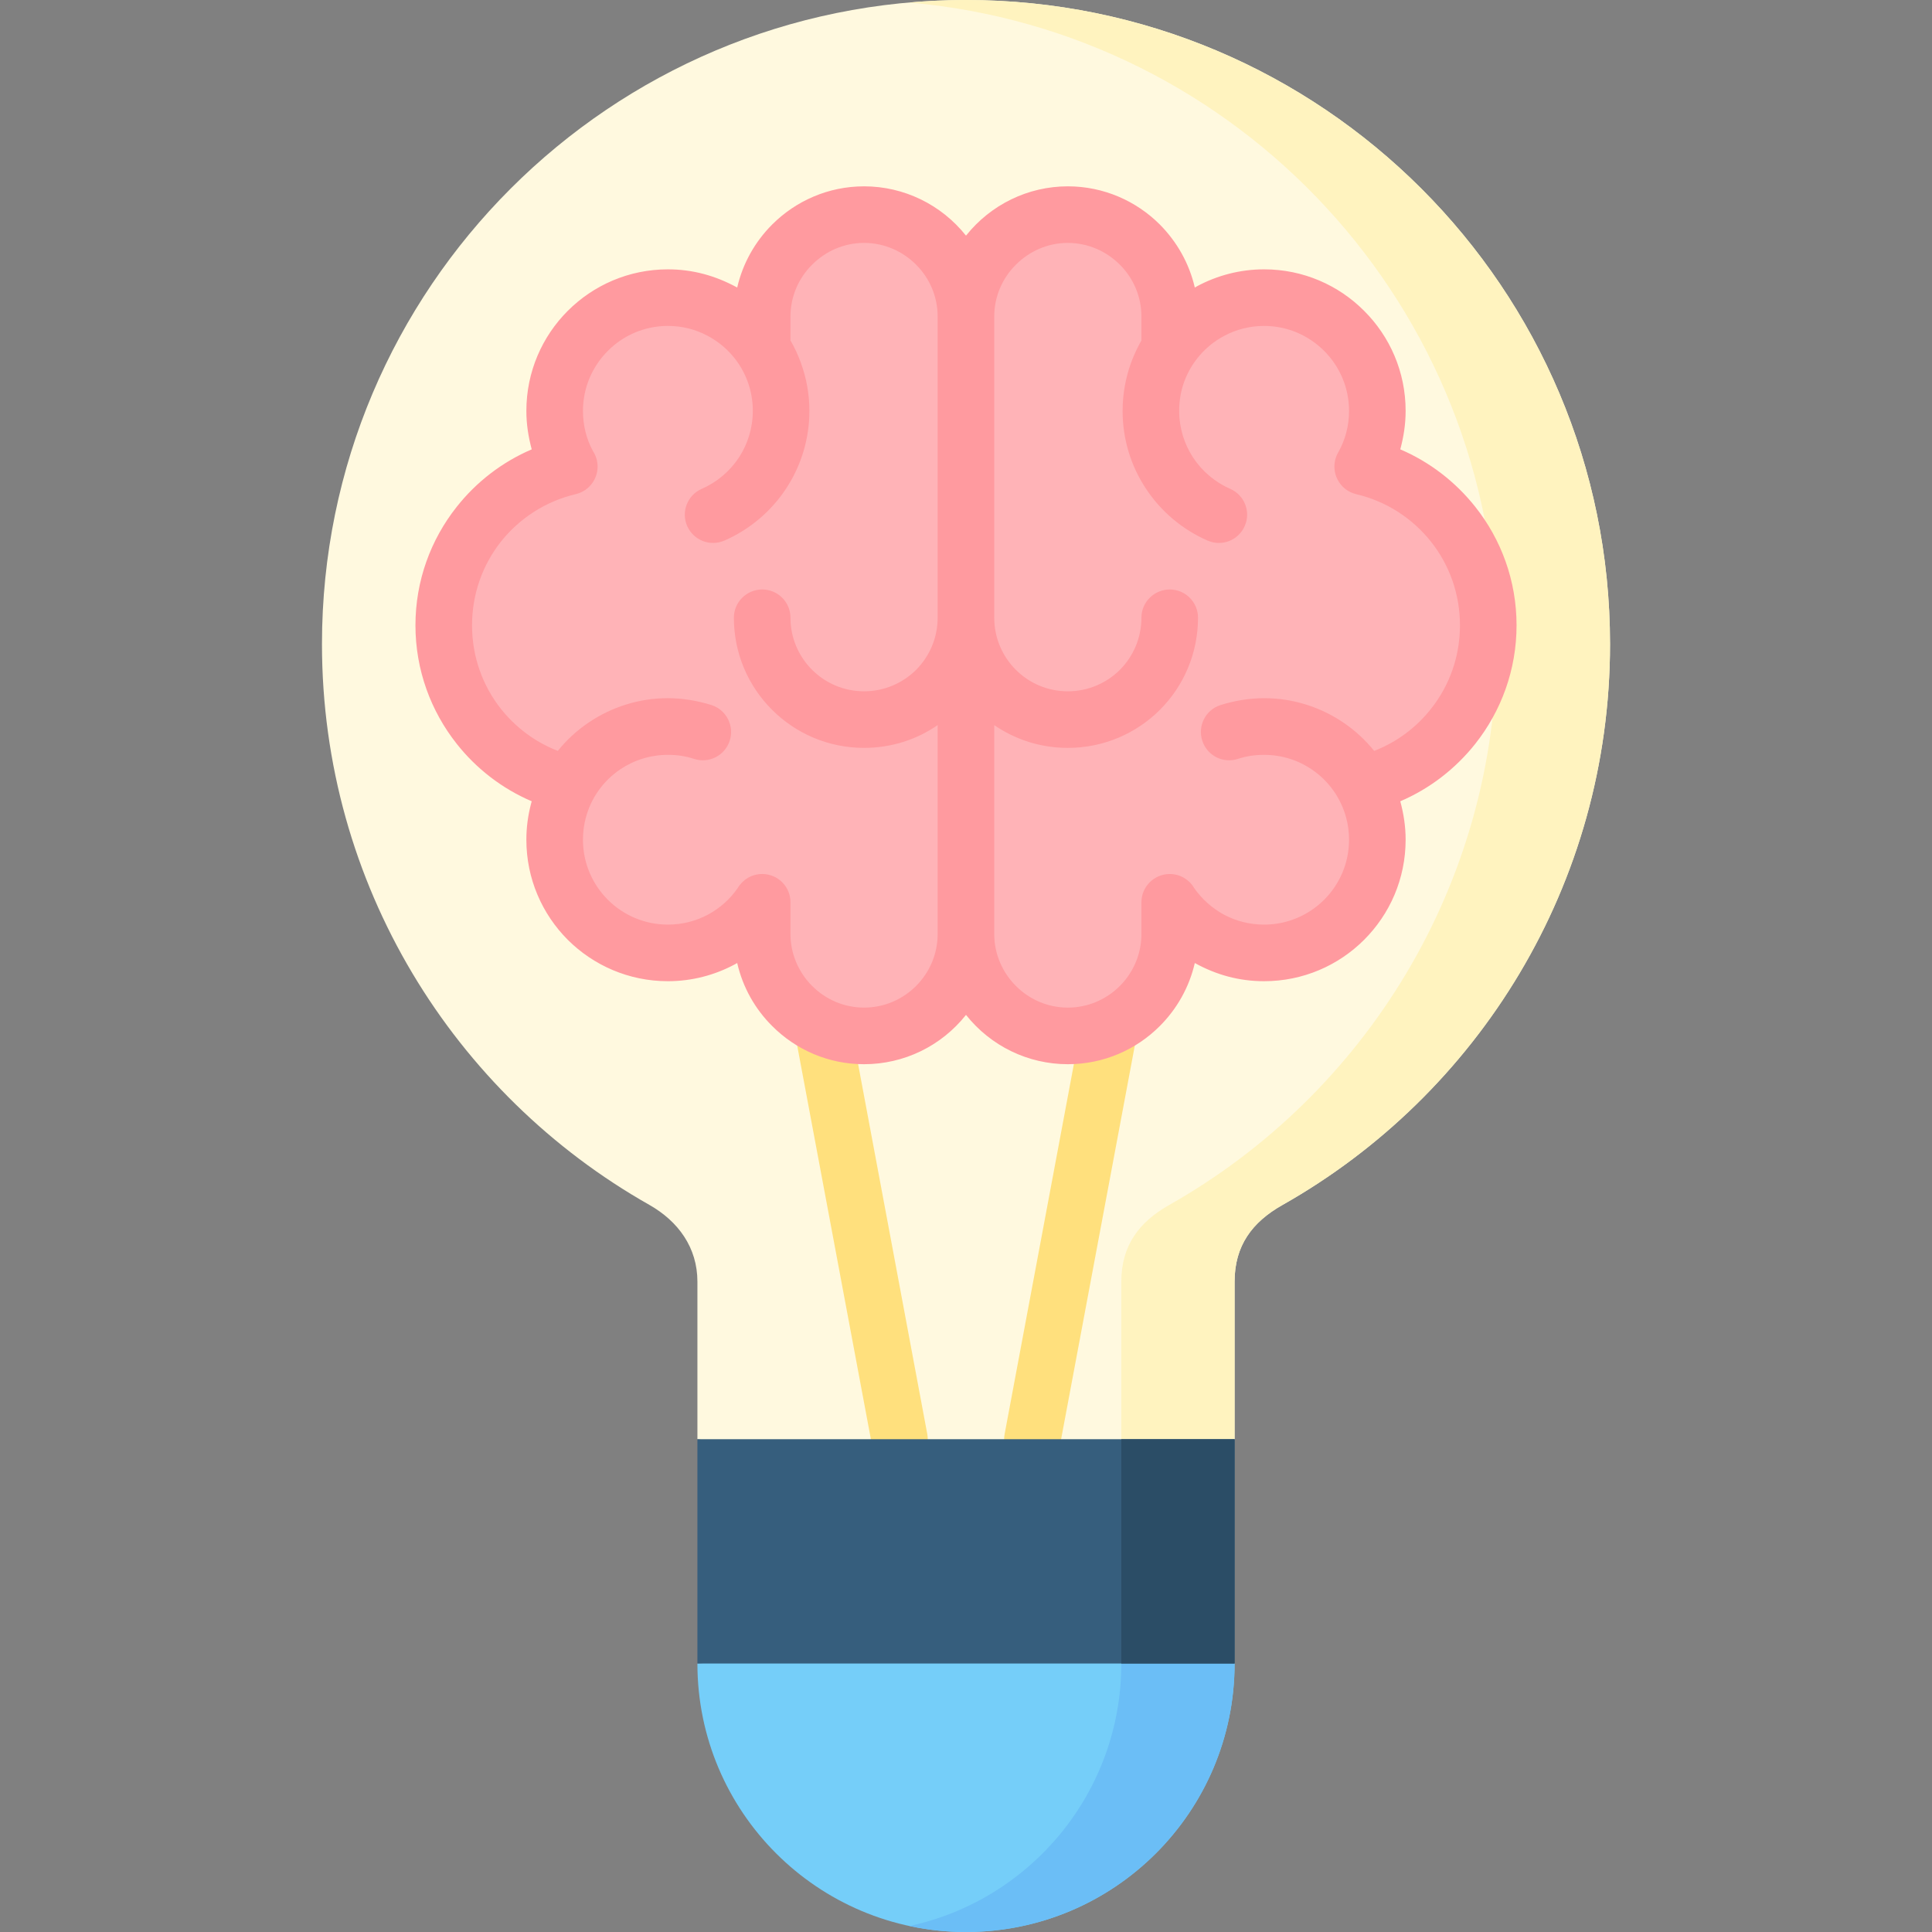 <?xml version="1.0" encoding="UTF-8"?> <svg xmlns="http://www.w3.org/2000/svg" id="Layer_1" height="512" viewBox="0 0 512 512" width="512"><rect x="0" y="0" width="512" height="512" fill="#808080" stroke="none"/> <g> <g clip-rule="evenodd" fill-rule="evenodd"> <path d="m256 0c94.253 0 170.676 76.424 170.676 170.676 0 63.752-34.979 119.369-86.797 148.65-8.051 4.535-12.699 10.801-12.699 20.324v41.756l-74.297 9.299-68.061-9.299v-41.756c0-9.043-5.102-16.016-12.756-20.352-51.79-29.31-86.741-84.871-86.741-148.623-.001-94.251 76.422-170.675 170.675-170.675z" fill="#fff9df"></path> <path d="m256 0c94.253 0 170.676 76.424 170.676 170.676 0 63.752-34.979 119.369-86.797 148.65-8.051 4.535-12.699 10.801-12.699 20.324v41.756h-30.02v-41.756c0-9.523 4.678-15.789 12.699-20.324 51.817-29.281 86.798-84.898 86.798-148.65 0-89.207-68.429-162.398-155.652-169.996 4.933-.453 9.922-.68 14.995-.68z" fill="#fff3bf"></path> <path d="m327.18 440.85c0 39.289-31.89 71.15-71.18 71.15-39.317 0-71.179-31.861-71.179-71.15l71.661-6.01z" fill="#75cef9"></path> <path d="m327.18 440.85c0 39.289-31.89 71.15-71.18 71.15-5.158 0-10.176-.537-14.995-1.586 32.089-6.891 56.155-35.406 56.155-69.564z" fill="#6bbef6"></path> </g> <path d="m286.246 273.15c.766-4.082 4.678-6.748 8.731-5.982 4.054.766 6.746 4.678 5.982 8.73l-20.014 106.896c-.766 4.055-4.678 6.748-8.73 5.982-4.054-.766-6.746-4.678-5.981-8.73zm-40.507 106.897c.765 4.053-1.9 7.965-5.953 8.73-4.082.766-7.993-1.928-8.73-5.982l-20.014-106.896c-.766-4.053 1.928-7.965 5.981-8.73 4.055-.766 7.966 1.9 8.731 5.982z" fill="#ffe07d"></path> <path clip-rule="evenodd" d="m184.821 381.406h142.358v59.443h-142.358z" fill="#365e7d" fill-rule="evenodd"></path> <path clip-rule="evenodd" d="m228.986 56.891c14.854 0 27.014 12.132 27.014 26.988v163.645c0 14.854-12.16 27.016-27.014 27.016s-26.987-12.162-26.987-27.016v-8.418c-5.386 8.107-14.569 13.436-25.001 13.436-16.583 0-29.991-13.436-29.991-30.018 0-5.359 1.39-10.404 3.884-14.771-19.106-4.479-33.308-21.6-33.308-42.037 0-20.467 14.201-37.588 33.308-42.066-2.494-4.365-3.884-9.383-3.884-14.768 0-16.555 13.408-29.992 29.991-29.992 10.432 0 19.615 5.33 25.001 13.408v-8.418c0-14.857 12.133-26.989 26.987-26.989z" fill="#ffb3b7" fill-rule="evenodd"></path> <path clip-rule="evenodd" d="m282.986 56.891c-14.853 0-26.986 12.132-26.986 26.988v163.645c0 14.854 12.133 27.016 26.986 27.016 14.854 0 27.015-12.162 27.015-27.016v-8.418c5.357 8.107 14.57 13.436 25.002 13.436 16.555 0 29.991-13.436 29.991-30.018 0-5.359-1.418-10.404-3.884-14.771 19.078-4.479 33.279-21.6 33.279-42.037 0-20.467-14.201-37.588-33.279-42.066 2.466-4.365 3.884-9.383 3.884-14.768 0-16.555-13.437-29.992-29.991-29.992-10.432 0-19.645 5.33-25.002 13.408v-8.418c0-14.857-12.16-26.989-27.015-26.989z" fill="#ffb3b7" fill-rule="evenodd"></path> <path d="m282.986 64.375c-5.357 0-10.205 2.211-13.748 5.754-3.543 3.516-5.754 8.393-5.754 13.75v79.824c0 5.385 2.182 10.262 5.726 13.805 3.515 3.514 8.391 5.697 13.776 5.697 5.386 0 10.262-2.184 13.806-5.697 3.515-3.543 5.697-8.42 5.697-13.805 0-4.139 3.373-7.484 7.512-7.484s7.484 3.346 7.484 7.484c0 9.523-3.855 18.17-10.092 24.406-6.236 6.236-14.882 10.09-24.407 10.09-7.228 0-13.946-2.211-19.502-6.037v55.361c0 5.359 2.211 10.234 5.754 13.777s8.391 5.727 13.748 5.727c5.358 0 10.233-2.184 13.777-5.727 3.543-3.543 5.726-8.418 5.726-13.777v-8.418c0-4.139 3.373-7.484 7.512-7.484 2.75 0 5.188 1.504 6.463 3.715 2.041 2.92 4.763 5.357 7.909 7.059 3.147 1.672 6.747 2.635 10.63 2.635 6.208 0 11.82-2.521 15.902-6.576 4.082-4.082 6.604-9.693 6.604-15.93 0-2.014-.255-3.941-.737-5.729-1.389-5.271-4.62-9.836-9.155-12.896-3.628-2.467-7.993-3.855-12.614-3.855-2.494 0-4.592.311-6.973 1.076-3.912 1.275-8.136-.879-9.412-4.818-1.275-3.939.852-8.164 4.791-9.439 3.629-1.162 7.768-1.842 11.594-1.842 7.653 0 14.939 2.352 21.005 6.463 3.061 2.068 5.811 4.592 8.164 7.512 5.981-2.324 11.169-6.209 15.053-11.141 4.818-6.066 7.682-13.748 7.682-22.139s-2.863-16.1-7.682-22.168c-4.904-6.18-11.82-10.715-19.815-12.586-4.025-.963-6.52-4.988-5.584-9.014.198-.85.538-1.615.964-2.324.85-1.559 1.53-3.23 1.983-4.988.482-1.787.737-3.715.737-5.754 0-6.209-2.522-11.822-6.604-15.904-4.082-4.08-9.694-6.604-15.902-6.604-3.883 0-7.483.963-10.63 2.664-4.903 2.607-8.674 6.973-10.573 12.189-.851 2.354-1.304 4.932-1.304 7.654 0 4.563 1.36 8.787 3.656 12.33 2.409 3.656 5.84 6.576 9.864 8.334 3.771 1.645 5.528 6.066 3.855 9.836-1.644 3.799-6.037 5.527-9.836 3.883-6.746-2.947-12.444-7.795-16.412-13.861-3.884-5.896-6.123-12.953-6.123-20.521 0-4.424.793-8.732 2.239-12.758.765-2.039 1.672-4.023 2.749-5.895v-6.35c0-5.357-2.183-10.234-5.726-13.75-3.544-3.543-8.419-5.754-13.777-5.754zm-73.503 25.854c1.105 1.871 2.012 3.855 2.749 5.895 1.474 4.025 2.268 8.334 2.268 12.758 0 7.568-2.268 14.625-6.122 20.521-3.969 6.066-9.667 10.914-16.413 13.861-3.798 1.645-8.192-.084-9.864-3.883-1.645-3.77.085-8.191 3.883-9.836 4.025-1.758 7.455-4.678 9.865-8.334 2.296-3.543 3.656-7.768 3.656-12.33 0-2.723-.481-5.301-1.332-7.654-1.871-5.217-5.67-9.582-10.573-12.189-3.118-1.701-6.747-2.664-10.602-2.664-6.208 0-11.849 2.523-15.902 6.604-4.082 4.082-6.605 9.695-6.605 15.904 0 3.797.879 7.426 2.692 10.742.454.709.794 1.475.992 2.324.936 4.025-1.56 8.051-5.612 9.014-7.967 1.871-14.911 6.406-19.816 12.586-4.791 6.068-7.653 13.777-7.653 22.168s2.862 16.072 7.653 22.139c3.912 4.932 9.1 8.816 15.081 11.141 2.324-2.92 5.102-5.443 8.164-7.512 6.066-4.111 13.352-6.463 21.005-6.463 3.827 0 7.937.68 11.594 1.842 3.911 1.275 6.065 5.5 4.79 9.439s-5.499 6.094-9.439 4.818c-2.353-.766-4.479-1.076-6.944-1.076-4.62 0-8.986 1.389-12.643 3.855-4.507 3.061-7.767 7.625-9.128 12.896-.481 1.787-.736 3.715-.736 5.729 0 6.236 2.523 11.848 6.605 15.93 4.054 4.055 9.694 6.576 15.902 6.576 3.854 0 7.483-.963 10.602-2.635 3.175-1.701 5.896-4.139 7.908-7.059 1.304-2.211 3.714-3.715 6.491-3.715 4.139 0 7.484 3.346 7.484 7.484v8.418c0 5.359 2.211 10.234 5.754 13.777 3.544 3.543 8.392 5.727 13.749 5.727s10.232-2.184 13.776-5.727c3.543-3.543 5.726-8.418 5.726-13.777v-55.361c-5.527 3.826-12.245 6.037-19.502 6.037-9.525 0-18.143-3.854-24.379-10.09-6.265-6.236-10.12-14.883-10.12-24.406 0-4.139 3.373-7.484 7.512-7.484s7.484 3.346 7.484 7.484c0 5.385 2.182 10.262 5.726 13.805 3.516 3.514 8.392 5.697 13.777 5.697 5.386 0 10.262-2.184 13.805-5.697 3.515-3.543 5.697-8.42 5.697-13.805v-79.824c0-5.357-2.183-10.234-5.726-13.75-3.544-3.543-8.419-5.754-13.776-5.754s-10.205 2.211-13.749 5.754c-3.543 3.516-5.754 8.393-5.754 13.75zm19.503-40.85c10.573 0 20.466 4.848 27.014 13.068 6.549-8.221 16.441-13.068 26.986-13.068 9.496 0 18.143 3.885 24.379 10.119 4.507 4.537 7.795 10.291 9.27 16.699l.651-.369c5.301-2.834 11.339-4.451 17.717-4.451 10.347 0 19.729 4.195 26.504 10.998 6.804 6.775 10.999 16.158 10.999 26.506 0 3.514-.51 6.803-1.417 10.203 7.823 3.346 14.627 8.617 19.871 15.223 6.86 8.646 10.941 19.561 10.941 31.408 0 11.82-4.081 22.734-10.941 31.408-5.244 6.605-12.048 11.877-19.871 15.223.907 3.373 1.417 6.662 1.417 10.178 0 10.375-4.195 19.729-10.999 26.531-6.774 6.775-16.157 10.971-26.504 10.971-6.576 0-12.614-1.645-18.368-4.818-1.475 6.434-4.763 12.188-9.27 16.695-6.236 6.264-14.883 10.119-24.379 10.119-10.545 0-20.438-4.818-26.986-13.066-6.548 8.248-16.44 13.066-27.014 13.066-9.496 0-18.114-3.856-24.351-10.119-4.535-4.508-7.795-10.262-9.27-16.695l-.652.367c-5.301 2.836-11.338 4.451-17.716 4.451-10.347 0-19.729-4.195-26.532-10.971-6.776-6.803-10.972-16.156-10.972-26.531 0-3.232.426-6.438 1.248-9.555l.17-.623c-7.824-3.346-14.655-8.617-19.871-15.223-6.859-8.674-10.941-19.588-10.941-31.408 0-11.848 4.082-22.762 10.941-31.408 5.216-6.605 12.047-11.877 19.871-15.223-.907-3.4-1.418-6.689-1.418-10.203 0-10.348 4.195-19.73 10.972-26.506 6.803-6.803 16.186-10.998 26.532-10.998 6.576 0 12.614 1.674 18.368 4.82 1.475-6.408 4.734-12.162 9.27-16.699 6.237-6.234 14.855-10.119 24.351-10.119z" fill="#ff9a9f"></path> <path clip-rule="evenodd" d="m297.16 381.406h30.02v59.443h-30.02z" fill="#2b4d66" fill-rule="evenodd"></path> </g> </svg> 